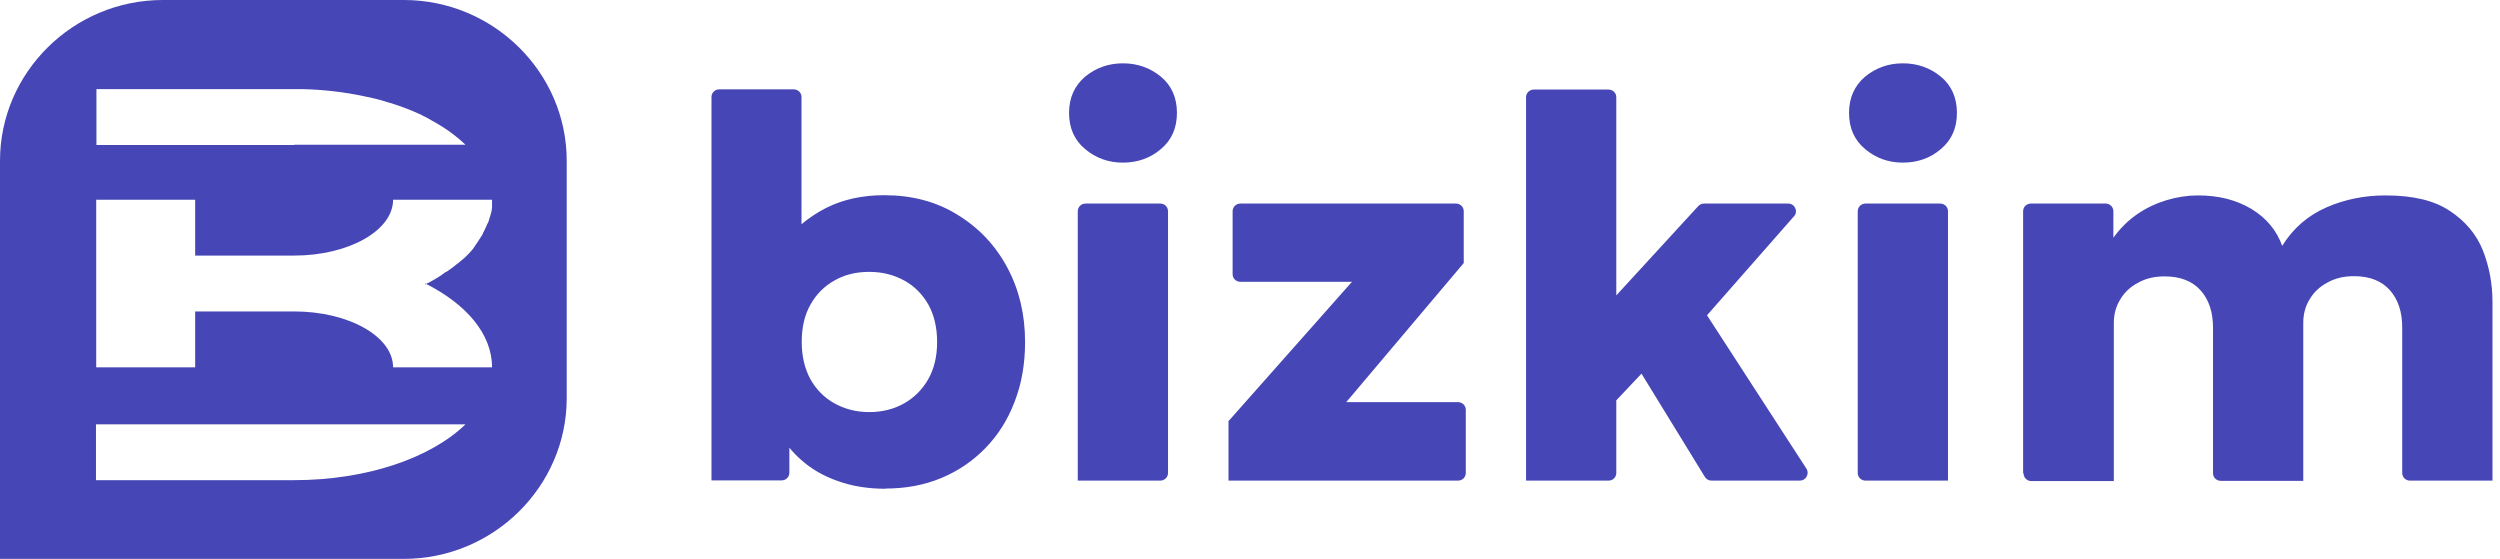 <svg width="179" height="40" viewBox="0 0 179 40" fill="none" xmlns="http://www.w3.org/2000/svg">
<path d="M63.423 34.996C62.177 34.996 61.029 34.818 59.996 34.445C58.962 34.089 58.077 33.571 57.339 32.907C57.027 32.632 56.748 32.34 56.502 32.032L56.519 32.016V33.846C56.519 34.154 56.273 34.397 55.961 34.397H50.942V6.947C50.942 6.64 51.188 6.397 51.5 6.397H56.83C57.142 6.397 57.388 6.64 57.388 6.947V16.113L57.355 16.081C57.913 15.611 58.52 15.207 59.159 14.883C60.389 14.267 61.783 13.976 63.309 13.976C65.277 13.976 67.032 14.429 68.541 15.368C70.066 16.291 71.263 17.555 72.116 19.142C72.969 20.729 73.395 22.51 73.395 24.486C73.395 26.057 73.149 27.482 72.641 28.777C72.149 30.073 71.444 31.174 70.542 32.097C69.639 33.02 68.59 33.733 67.376 34.235C66.162 34.737 64.85 34.98 63.391 34.98L63.423 34.996ZM62.226 29.506C63.161 29.506 63.998 29.296 64.719 28.891C65.441 28.486 66.031 27.903 66.458 27.158C66.884 26.413 67.097 25.522 67.097 24.486C67.097 23.449 66.884 22.559 66.474 21.814C66.048 21.069 65.474 20.486 64.736 20.081C63.998 19.676 63.161 19.466 62.243 19.466C61.308 19.466 60.488 19.66 59.75 20.081C59.028 20.486 58.438 21.069 58.028 21.814C57.601 22.559 57.404 23.449 57.404 24.486C57.404 25.506 57.617 26.397 58.028 27.158C58.454 27.903 59.028 28.486 59.766 28.891C60.504 29.296 61.324 29.506 62.243 29.506H62.226ZM77.168 34.413V15.126C77.168 14.818 77.414 14.575 77.725 14.575H83.072C83.384 14.575 83.63 14.818 83.63 15.126V33.862C83.63 34.17 83.384 34.413 83.072 34.413H77.168ZM80.399 11.644C79.365 11.644 78.463 11.32 77.692 10.672C76.922 10.024 76.544 9.166 76.544 8.081C76.544 6.996 76.938 6.138 77.692 5.49C78.463 4.858 79.365 4.534 80.399 4.534C81.448 4.534 82.35 4.858 83.121 5.49C83.876 6.121 84.269 6.98 84.269 8.081C84.269 9.166 83.892 10.024 83.121 10.672C82.367 11.32 81.448 11.644 80.399 11.644ZM87.96 34.413V30.154L96.8 20.178H88.812C88.501 20.178 88.255 19.935 88.255 19.628V15.126C88.255 14.818 88.501 14.575 88.812 14.575H104.246C104.558 14.575 104.804 14.818 104.804 15.126V18.834L96.39 28.794H104.394C104.705 28.794 104.951 29.036 104.951 29.344V33.862C104.951 34.17 104.705 34.413 104.394 34.413H87.96ZM109.265 34.413V6.964C109.265 6.656 109.511 6.413 109.822 6.413H115.169C115.481 6.413 115.727 6.656 115.727 6.964V21.15L121.599 14.753C121.713 14.64 121.845 14.575 122.009 14.575H128.028C128.257 14.575 128.438 14.688 128.536 14.899C128.635 15.093 128.602 15.32 128.454 15.482L122.222 22.575L129.34 33.555C129.455 33.733 129.455 33.927 129.356 34.121C129.258 34.3 129.077 34.413 128.864 34.413H122.55C122.353 34.413 122.173 34.316 122.074 34.154L117.531 26.753L115.727 28.664V33.862C115.727 34.17 115.481 34.413 115.169 34.413H109.265ZM133.014 33.862V15.126C133.014 14.818 133.26 14.575 133.571 14.575H138.918C139.23 14.575 139.476 14.818 139.476 15.126V34.413H133.571C133.26 34.413 133.014 34.17 133.014 33.862ZM136.245 11.644C135.212 11.644 134.309 11.32 133.539 10.672C132.768 10.024 132.391 9.166 132.391 8.081C132.391 6.996 132.784 6.138 133.539 5.49C134.309 4.858 135.212 4.534 136.245 4.534C137.294 4.534 138.197 4.858 138.967 5.49C139.722 6.121 140.116 6.98 140.116 8.081C140.116 9.166 139.738 10.024 138.967 10.672C138.213 11.32 137.294 11.644 136.245 11.644ZM144.855 33.862V15.126C144.855 14.818 145.101 14.575 145.413 14.575H150.76C151.072 14.575 151.318 14.818 151.318 15.126V17.02C151.81 16.34 152.367 15.79 153.023 15.336C153.679 14.883 154.385 14.559 155.123 14.332C155.877 14.105 156.632 13.992 157.386 13.992C158.862 13.992 160.125 14.316 161.207 14.963C162.274 15.611 163.012 16.502 163.405 17.603C164.192 16.34 165.242 15.433 166.571 14.85C167.899 14.267 169.31 13.992 170.802 13.992C172.754 13.992 174.279 14.348 175.395 15.093C176.51 15.822 177.313 16.777 177.773 17.927C178.232 19.093 178.462 20.324 178.462 21.619V34.413H172.557C172.245 34.413 171.999 34.17 171.999 33.862V23.449C171.999 22.332 171.704 21.441 171.114 20.777C170.523 20.113 169.67 19.773 168.539 19.773C167.834 19.773 167.194 19.919 166.653 20.227C166.095 20.518 165.669 20.923 165.373 21.425C165.062 21.927 164.914 22.494 164.914 23.109V34.429H159.01C158.698 34.429 158.452 34.186 158.452 33.879V23.465C158.452 22.348 158.157 21.457 157.566 20.794C156.976 20.13 156.107 19.789 154.991 19.789C154.27 19.789 153.63 19.935 153.089 20.243C152.531 20.534 152.105 20.939 151.81 21.441C151.498 21.943 151.35 22.51 151.35 23.125V34.445H145.446C145.134 34.445 144.888 34.202 144.888 33.895L144.855 33.862Z" fill="#4646B7"/>
<path fill-rule="evenodd" clip-rule="evenodd" d="M28.915 0H11.661C5.248 0 0 5.182 0 11.514V40.016H28.915C35.328 40.016 40.577 34.834 40.577 28.502V11.514C40.577 5.182 35.328 0 28.915 0ZM21.043 10.364H33.327C32.671 9.733 31.867 9.15 30.949 8.648C30.867 8.599 30.802 8.567 30.72 8.518C30.72 8.518 30.703 8.518 30.703 8.502C30.588 8.437 30.473 8.389 30.359 8.324C30.342 8.324 30.326 8.308 30.326 8.308C30.26 8.275 30.178 8.243 30.113 8.194C30.096 8.194 30.08 8.178 30.063 8.178C29.44 7.887 28.751 7.628 28.046 7.401C27.997 7.385 27.964 7.368 27.915 7.368C27.866 7.352 27.8 7.336 27.751 7.32C27.702 7.304 27.652 7.287 27.603 7.271C27.357 7.19 27.095 7.125 26.832 7.061C26.783 7.045 26.734 7.028 26.685 7.028C26.57 6.996 26.439 6.964 26.324 6.947C26.226 6.931 26.127 6.899 26.029 6.883C24.651 6.591 23.159 6.413 21.617 6.381C21.551 6.381 21.502 6.381 21.436 6.381C21.322 6.381 21.19 6.381 21.076 6.381H6.905V10.38H13.99H21.092L21.043 10.364ZM30.424 20.372C30.703 20.243 30.965 20.097 31.228 19.935C31.261 19.919 31.31 19.887 31.343 19.87C31.343 19.87 31.359 19.87 31.359 19.854C31.392 19.838 31.425 19.806 31.474 19.789C31.474 19.789 31.49 19.789 31.49 19.773C31.523 19.757 31.556 19.725 31.589 19.709L31.605 19.692C31.638 19.676 31.671 19.644 31.703 19.628C31.703 19.628 31.72 19.628 31.72 19.611C31.753 19.595 31.785 19.563 31.818 19.547C31.818 19.547 31.835 19.547 31.835 19.53C31.867 19.498 31.9 19.482 31.95 19.465C31.95 19.465 31.95 19.465 31.966 19.465C32.163 19.336 32.343 19.19 32.524 19.061C32.556 19.028 32.589 19.012 32.622 18.98C32.622 18.98 32.638 18.98 32.638 18.963C32.671 18.931 32.704 18.915 32.737 18.899L32.753 18.883C32.786 18.866 32.802 18.834 32.835 18.818L32.852 18.802C32.884 18.785 32.901 18.753 32.934 18.737L32.95 18.721C32.983 18.704 32.999 18.672 33.032 18.656L33.048 18.64C33.081 18.623 33.098 18.591 33.13 18.575L33.147 18.559C33.18 18.526 33.196 18.51 33.229 18.494L33.245 18.478C33.278 18.445 33.294 18.429 33.327 18.397C33.327 18.397 33.327 18.397 33.344 18.381C33.459 18.267 33.59 18.138 33.688 18.024C33.688 18.024 33.688 18.024 33.705 18.008C33.737 17.976 33.754 17.959 33.77 17.927L33.786 17.911C33.803 17.878 33.819 17.862 33.852 17.846C33.852 17.83 33.868 17.83 33.868 17.814C33.885 17.797 33.901 17.765 33.918 17.749C33.918 17.733 33.934 17.733 33.934 17.717C33.95 17.7 33.967 17.668 33.983 17.652C34 17.636 34 17.636 34 17.619C34.016 17.603 34.032 17.571 34.049 17.555C34.049 17.538 34.065 17.538 34.065 17.522C34.082 17.506 34.098 17.474 34.114 17.457C34.114 17.441 34.131 17.441 34.131 17.425C34.147 17.409 34.164 17.377 34.18 17.36C34.18 17.344 34.197 17.344 34.197 17.328C34.213 17.296 34.229 17.279 34.246 17.263C34.246 17.247 34.262 17.247 34.262 17.231C34.279 17.198 34.295 17.182 34.311 17.15L34.328 17.134C34.393 17.036 34.443 16.939 34.508 16.842L34.525 16.826C34.541 16.794 34.557 16.777 34.557 16.745C34.557 16.729 34.574 16.729 34.574 16.712C34.59 16.696 34.606 16.664 34.606 16.648C34.606 16.631 34.623 16.615 34.623 16.615C34.639 16.599 34.639 16.567 34.656 16.551C34.656 16.534 34.672 16.518 34.672 16.518C34.688 16.502 34.689 16.486 34.705 16.453C34.705 16.437 34.721 16.421 34.721 16.405C34.738 16.389 34.738 16.372 34.754 16.34C34.754 16.324 34.771 16.308 34.771 16.308C34.787 16.291 34.787 16.275 34.803 16.243C34.803 16.227 34.82 16.21 34.82 16.194C34.836 16.178 34.836 16.162 34.853 16.13C34.853 16.113 34.869 16.097 34.869 16.081C34.885 16.065 34.885 16.032 34.902 16.016C34.902 16 34.918 15.984 34.918 15.984C34.935 15.968 34.935 15.935 34.951 15.919C34.951 15.903 34.967 15.903 34.967 15.887C34.984 15.854 34.984 15.838 35 15.806C35 15.789 35 15.789 35 15.773C35.017 15.741 35.017 15.709 35.033 15.676C35.033 15.676 35.033 15.676 35.033 15.66C35.049 15.627 35.049 15.595 35.066 15.563C35.066 15.546 35.066 15.546 35.082 15.53C35.082 15.498 35.099 15.482 35.099 15.466C35.099 15.449 35.099 15.433 35.115 15.417C35.115 15.401 35.131 15.368 35.131 15.352C35.131 15.336 35.131 15.32 35.148 15.304C35.148 15.287 35.164 15.255 35.164 15.239C35.164 15.223 35.164 15.206 35.181 15.19C35.181 15.174 35.181 15.158 35.197 15.126C35.197 15.109 35.197 15.093 35.197 15.077C35.197 15.061 35.197 15.044 35.213 15.012C35.213 14.996 35.213 14.98 35.213 14.963C35.213 14.947 35.213 14.931 35.23 14.899C35.23 14.883 35.23 14.866 35.23 14.85C35.23 14.834 35.23 14.818 35.23 14.785C35.23 14.769 35.23 14.753 35.23 14.737C35.23 14.721 35.23 14.688 35.23 14.672C35.23 14.656 35.23 14.64 35.23 14.623C35.23 14.607 35.23 14.575 35.23 14.559C35.23 14.543 35.23 14.526 35.23 14.51C35.23 14.478 35.23 14.461 35.23 14.445C35.23 14.429 35.23 14.413 35.23 14.413C35.23 14.38 35.23 14.348 35.23 14.3H28.145C28.145 16.502 24.979 18.299 21.059 18.299H13.974V14.3H6.889V22.299V26.299H13.974V22.299H21.059C24.979 22.299 28.145 24.097 28.145 26.299H35.23C35.23 23.903 33.377 21.765 30.441 20.291L30.424 20.372ZM13.957 30.381H6.872V34.38H21.043C26.291 34.38 30.867 32.777 33.327 30.381H21.043H13.957Z" fill="#4646B7"/>
</svg>
